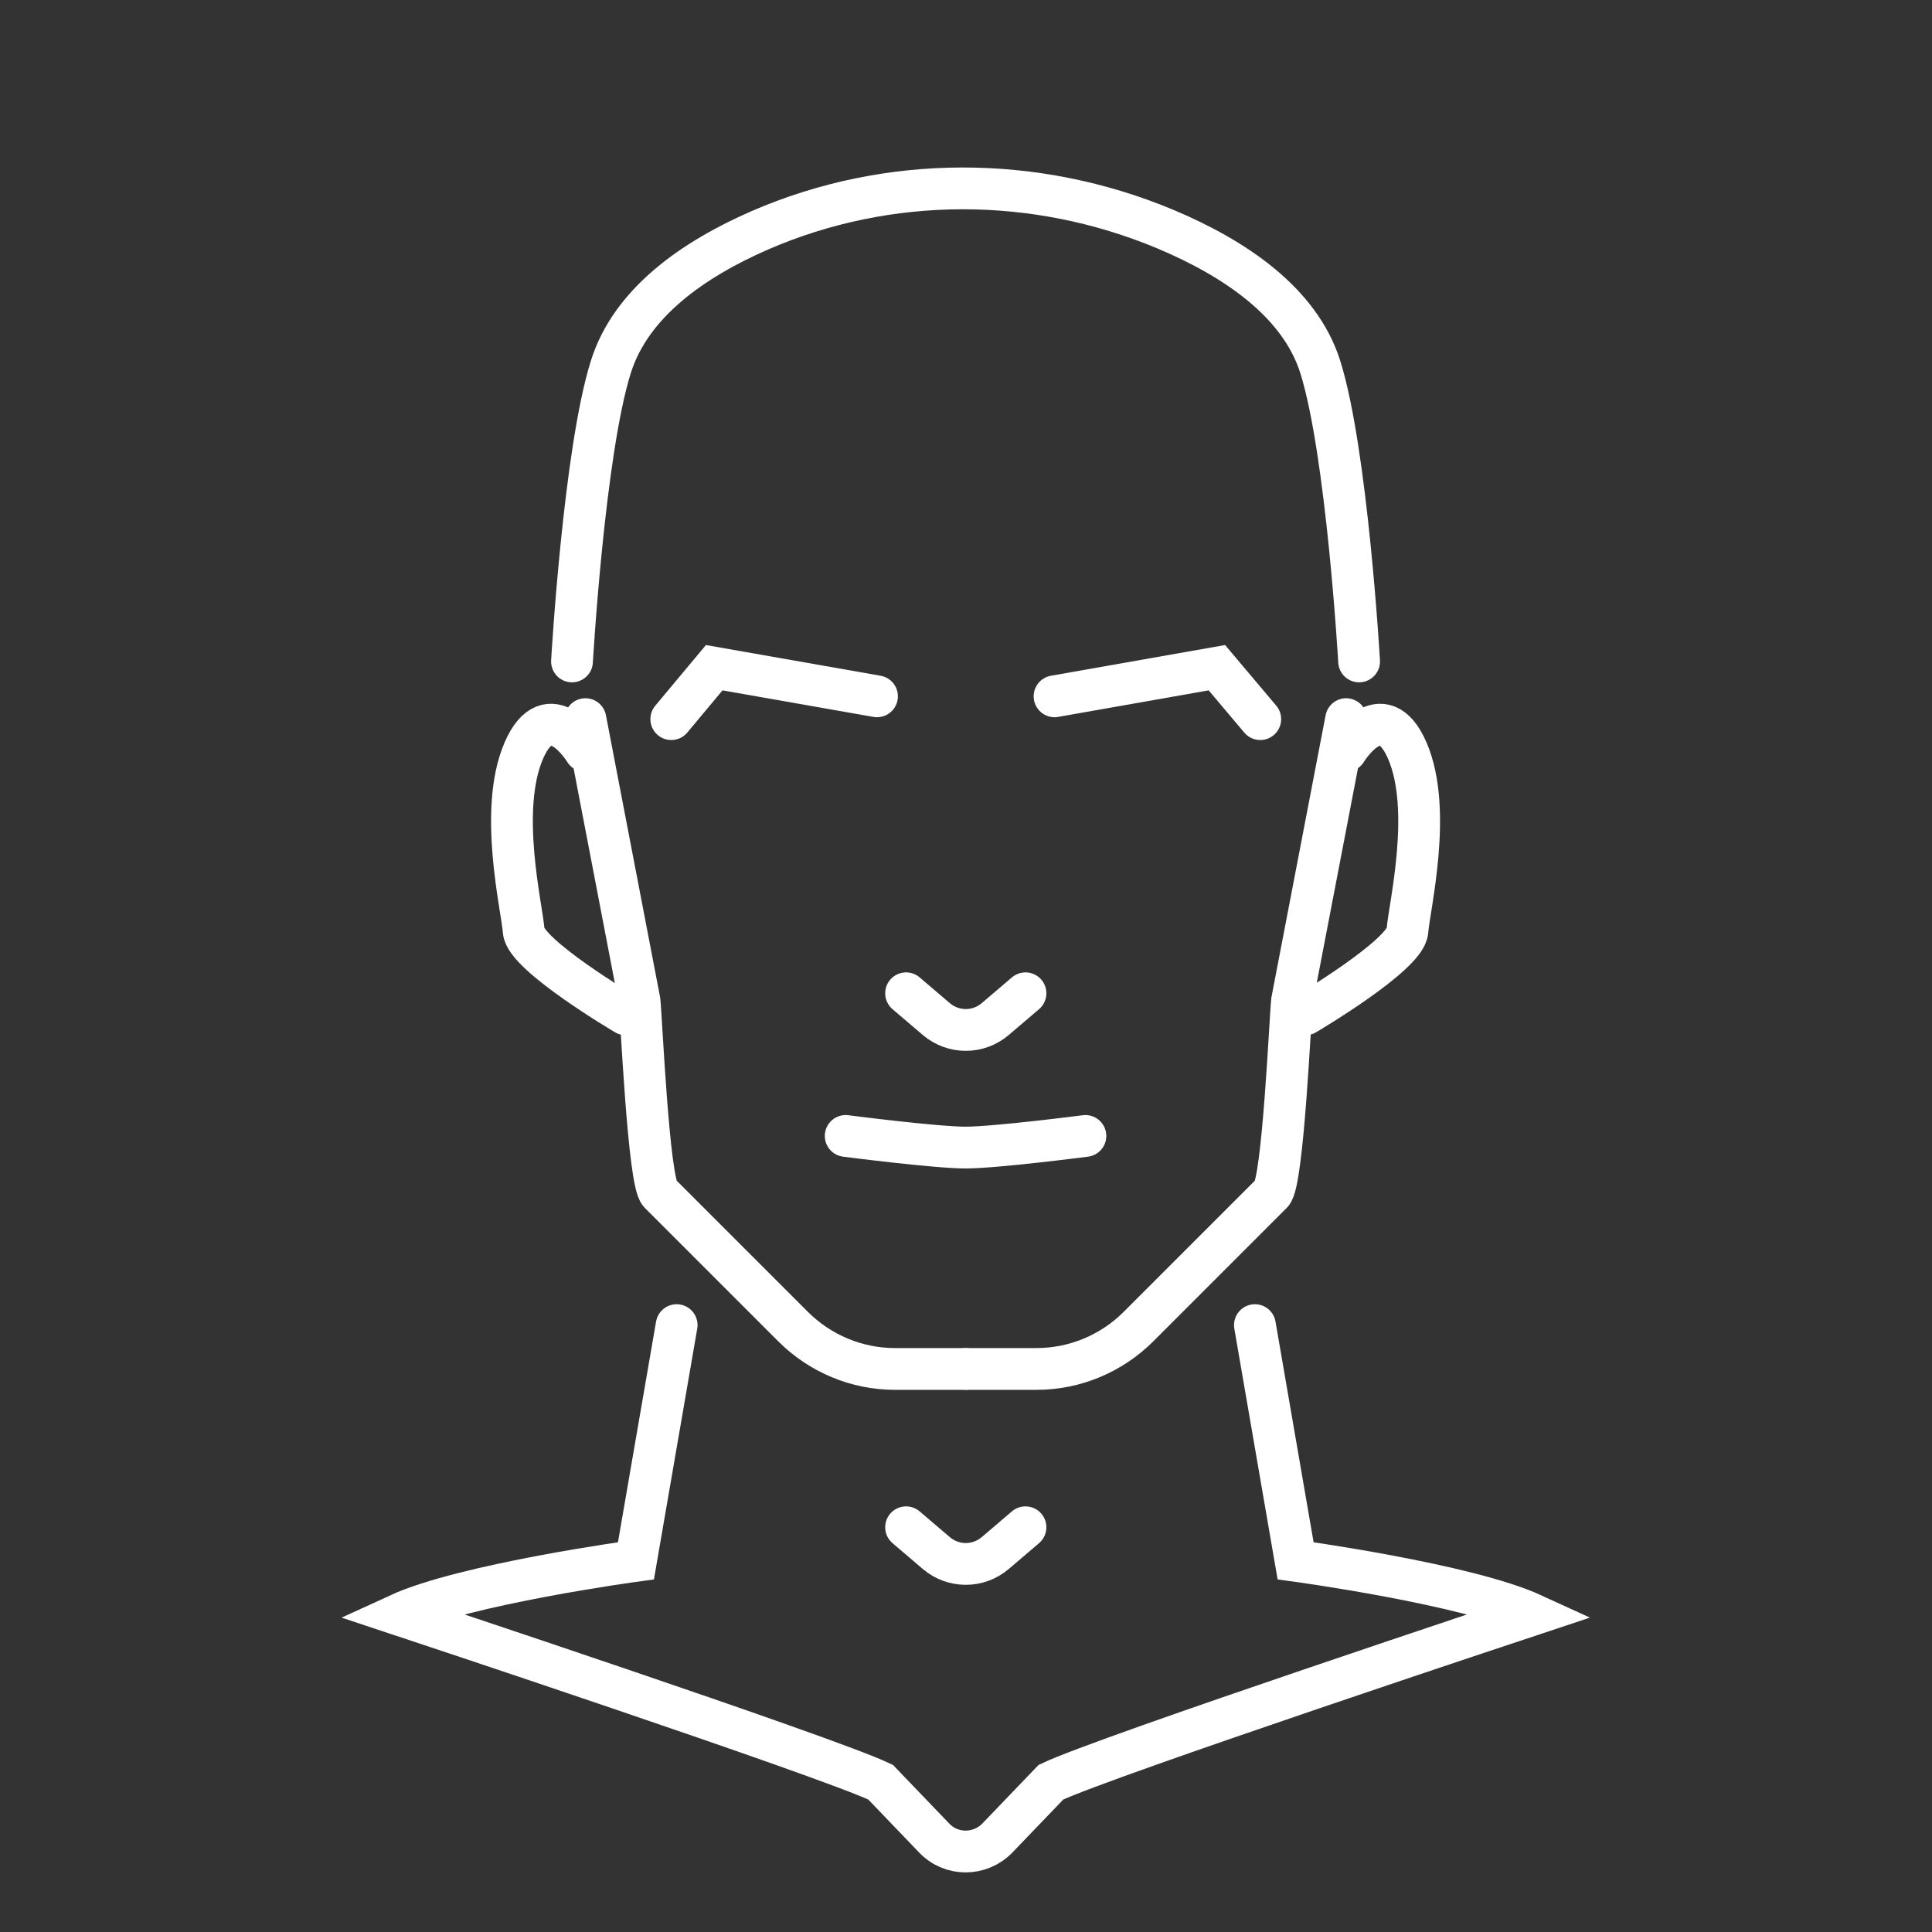 <svg xmlns="http://www.w3.org/2000/svg" xmlns:xlink="http://www.w3.org/1999/xlink" id="Layer_1" x="0px" y="0px" viewBox="0 0 432 432" style="enable-background:new 0 0 432 432;" xml:space="preserve">
<rect x="0" y="0" width="432" height="432" fill="#333333" stroke="none"/>
<style type="text/css">
	.st0{fill:#FFFFFF;}
	.st1{fill:none;stroke:#FFFFFF;stroke-width:6;stroke-miterlimit:10;}
	.st2{fill:none;stroke:#FFFFFF;stroke-width:9.219;stroke-linecap:round;stroke-miterlimit:10;}
	.st3{fill:none;stroke:#FFFFFF;stroke-width:9.342;stroke-linecap:round;stroke-miterlimit:10;}
	.st4{fill:none;stroke:#FFFFFF;stroke-width:10.21;stroke-linecap:round;stroke-miterlimit:10;}
	.st5{fill:none;stroke:#FFFFFF;stroke-width:11.533;stroke-linecap:round;stroke-miterlimit:10;}
	.st6{fill:none;stroke:#FFFFFF;stroke-width:5;stroke-linecap:round;stroke-miterlimit:10;}
	.st7{fill:none;stroke:#FFFFFF;stroke-width:9;stroke-linecap:round;stroke-miterlimit:10;}
	.st8{fill:none;stroke:#FFFFFF;stroke-width:5;stroke-linecap:round;stroke-miterlimit:10;stroke-dasharray:17.576,17.576;}
</style>
<g>
	<g>
		<path class="st3" d="M130.9,160.8l12.1,63c0.4,3.5,2,40.5,4.5,43l29.8,29.8c6.1,6.1,14.3,9.5,22.8,9.5h15.7"></path>
		<polyline class="st3" points="196.1,155.7 159.7,149.3 150.1,160.8   "></polyline>
		<path class="st3" d="M301,160.8l-12.1,63c-0.4,3.5-2,40.5-4.5,43l-29.8,29.8c-6.1,6.1-14.3,9.5-22.8,9.5h-15.7"></path>
		<path class="st3" d="M242.7,254c0,0-20.1,2.6-26.8,2.6s-26.8-2.6-26.8-2.6"></path>
		<path class="st3" d="M229.3,222.1l-6.8,5.8c-3.8,3.2-9.3,3.2-13.1,0l-6.8-5.8"></path>
		<path class="st3" d="M229.3,341.5l-6.8,5.8c-3.8,3.2-9.3,3.2-13.1,0l-6.8-5.8"></path>
		<polyline class="st3" points="235.8,155.7 272.1,149.3 281.8,160.8   "></polyline>
		<path class="st3" d="M151.3,296.3l-9.1,52.7c0,0-38.3,5.2-53.1,12c0,0,95.9,31.8,107.8,37.5l12,12.5c3.8,4,10.2,4,14.1,0l12-12.5    c11.9-5.7,107.8-37.5,107.8-37.5c-14.8-6.8-53.1-12-53.1-12l-9.1-52.7"></path>
	</g>
	<path class="st3" d="M139.9,226.8c0,0-22.4-13.2-22.8-18.6c-0.4-5.4-5.7-27,0-40.3c5.7-13.2,13.7,0,13.7,0"></path>
	<path class="st3" d="M291.9,226.8c0,0,22.4-13.2,22.8-18.6c0.4-5.4,5.7-27,0-40.3c-5.7-13.2-13.7,0-13.7,0"></path>
	<path class="st3" d="M303.9,147.9c0,0-2.7-46.9-8.7-65.9c-4.6-14.5-19.2-24.3-34.7-30.8c-29-12.1-61.8-12.2-90.6,0.3   C155,58,141.1,67.7,136.6,82c-6,19-8.7,65.9-8.7,65.9"></path>
</g>
</svg>